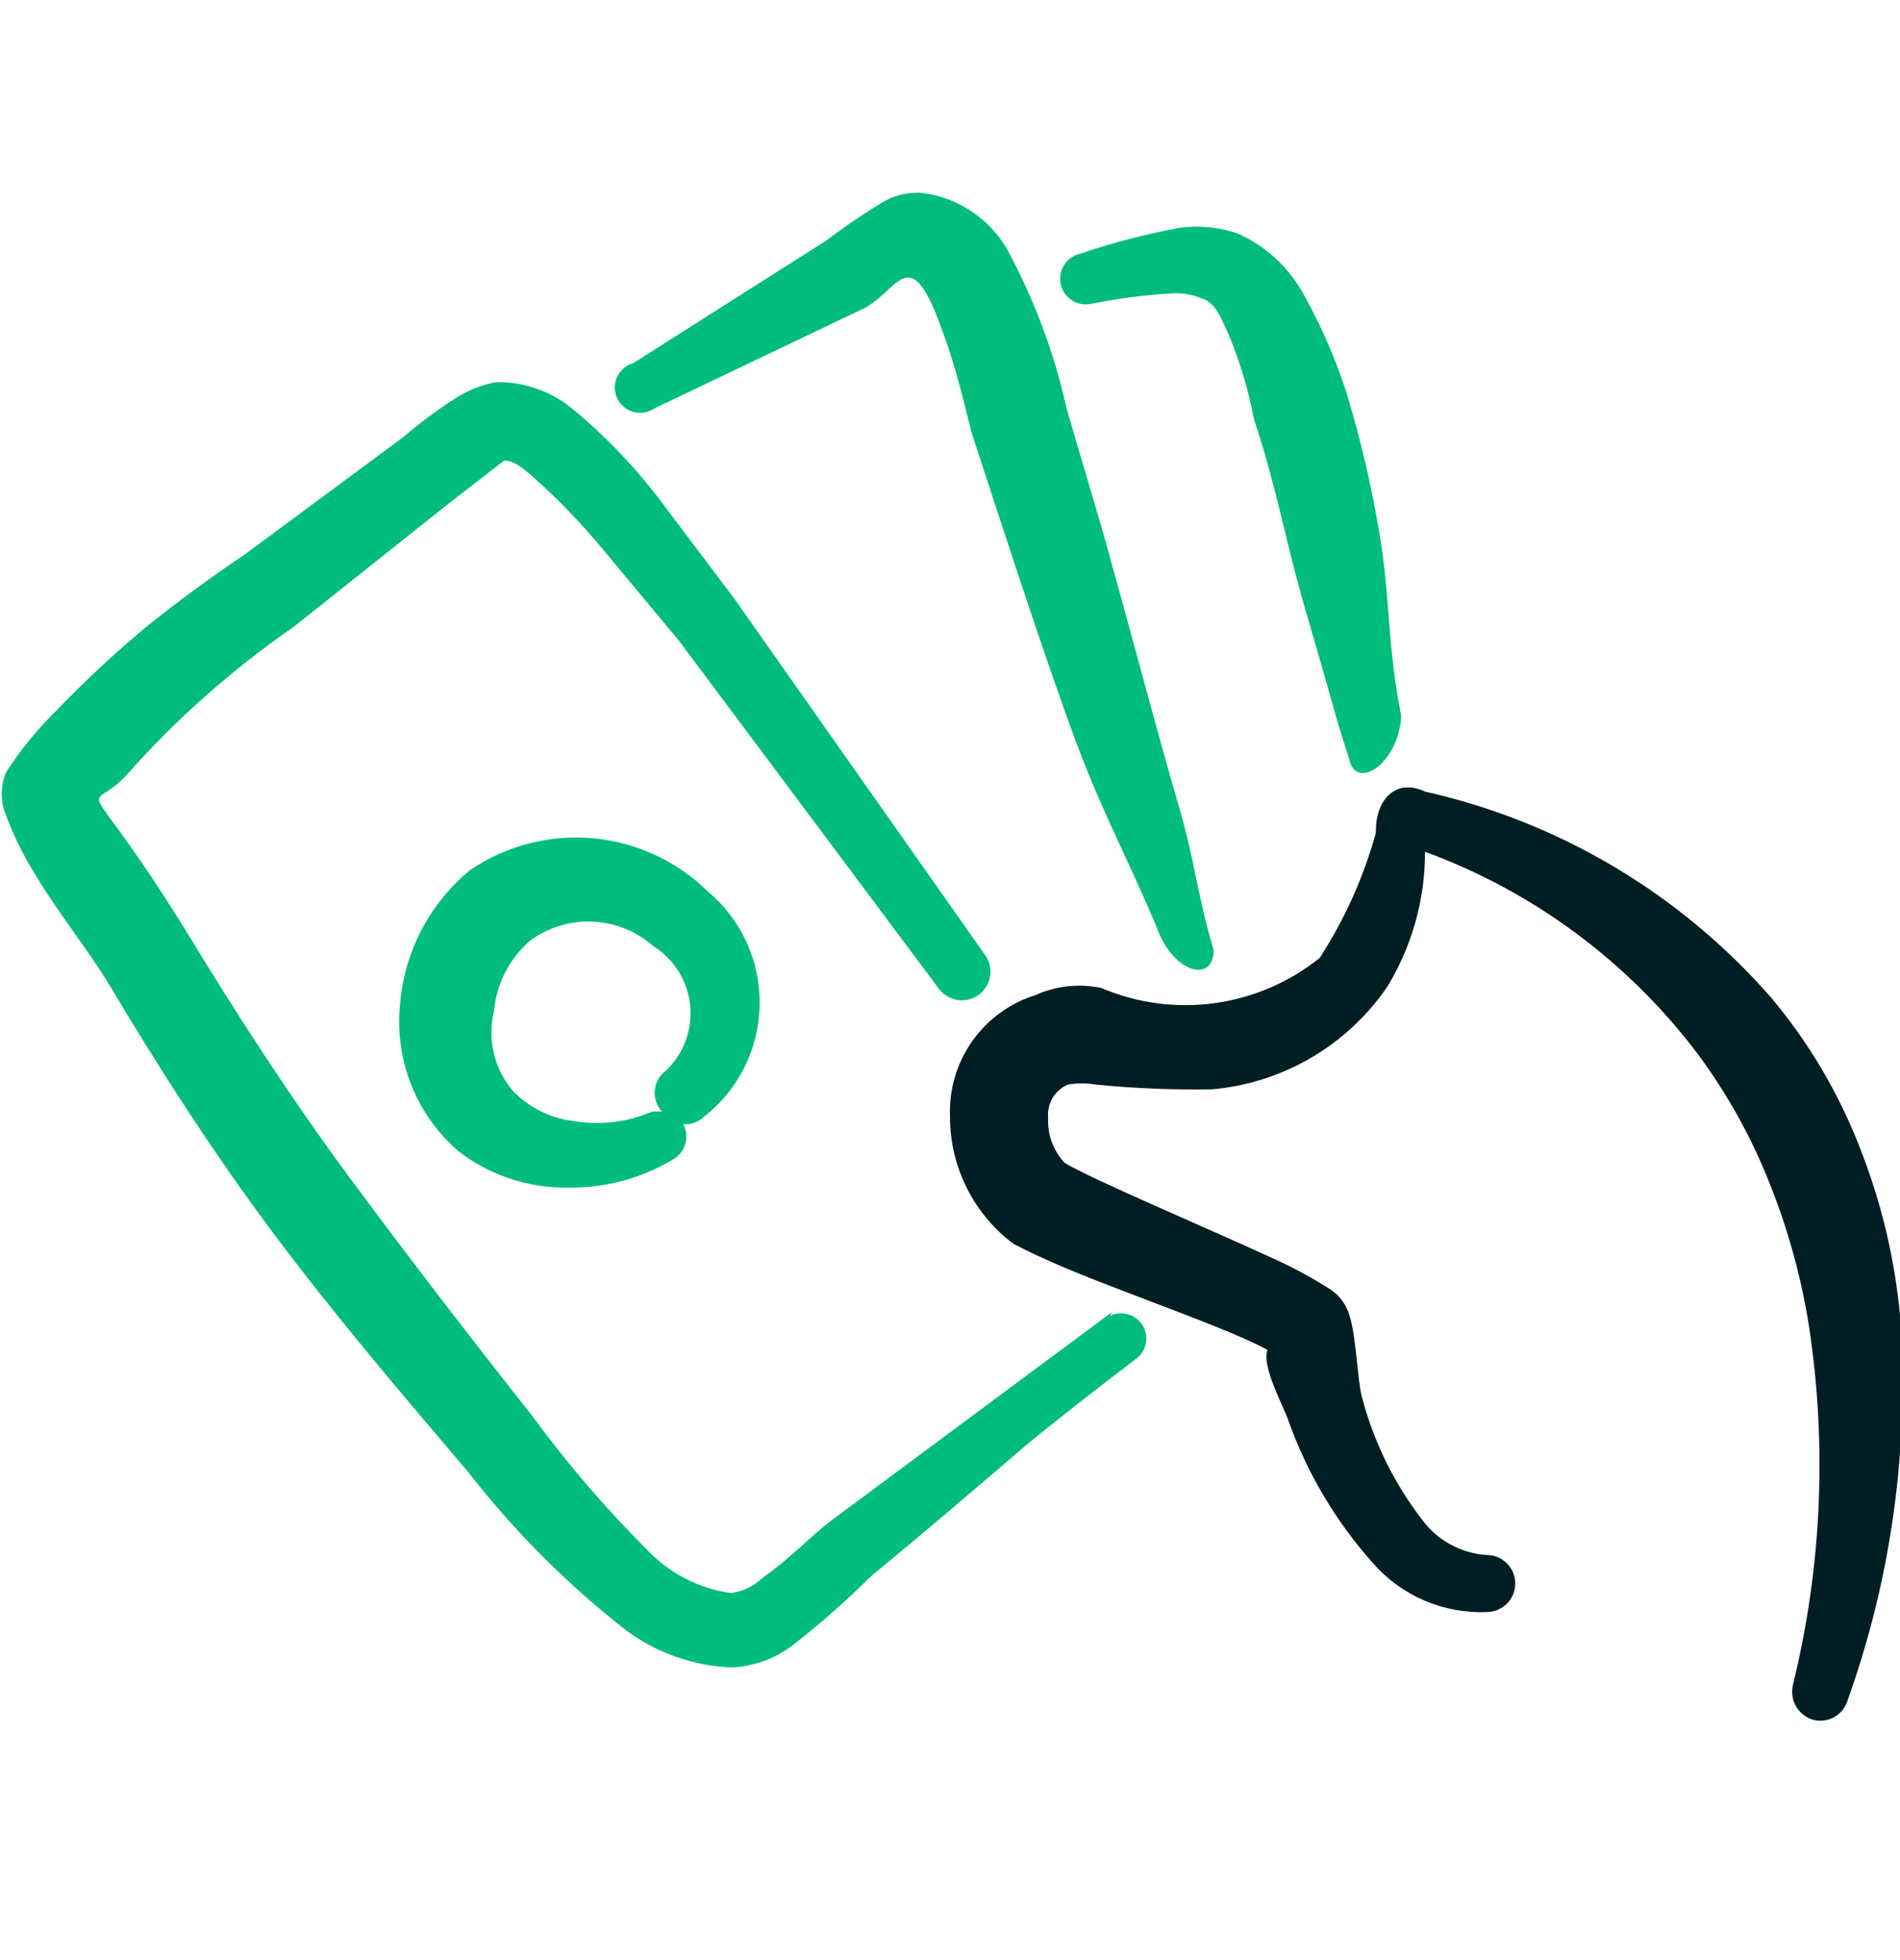 <svg width="32" height="33" viewBox="0 0 32 33" fill="none" xmlns="http://www.w3.org/2000/svg">
<g clip-path="url(#clip0_83_4040)">
<path fill-rule="evenodd" clip-rule="evenodd" d="M18.733 22.087L13.973 25.62C13.693 25.833 13.28 26.26 12.84 26.567C12.694 26.707 12.507 26.796 12.307 26.82C11.766 26.744 11.267 26.485 10.893 26.087C10.192 25.386 9.546 24.633 8.96 23.833C7.907 22.5 6.88 21.167 5.893 19.833C4.907 18.5 4 17.1 3.133 15.673C1.333 12.767 1.44 13.793 2.133 13.047C2.55 12.575 2.995 12.13 3.467 11.713C3.937 11.297 4.431 10.91 4.947 10.553L7.613 8.433L8.493 7.753C8.707 7.753 8.933 7.993 9.173 8.207C9.504 8.516 9.816 8.846 10.107 9.193L11.44 10.793L15.813 16.647C15.889 16.749 16.003 16.817 16.129 16.836C16.256 16.855 16.384 16.823 16.487 16.747C16.589 16.671 16.657 16.557 16.676 16.431C16.695 16.304 16.663 16.176 16.587 16.073L12.373 10.087L11.107 8.407C10.671 7.835 10.17 7.316 9.613 6.86C9.257 6.578 8.815 6.427 8.36 6.433C8.118 6.476 7.887 6.567 7.68 6.7C7.371 6.896 7.077 7.114 6.8 7.353L4.133 9.327C3.56 9.713 3.013 10.113 2.48 10.54C1.947 10.982 1.44 11.454 0.96 11.953C0.638 12.268 0.352 12.616 0.107 12.993C0.055 13.111 0.029 13.238 0.029 13.367C0.029 13.495 0.055 13.622 0.107 13.74C0.234 14.079 0.395 14.405 0.587 14.713C0.96 15.34 1.453 15.953 1.8 16.513C2.667 17.967 3.587 19.407 4.627 20.793C5.667 22.18 6.76 23.46 7.893 24.793C8.669 25.789 9.565 26.684 10.56 27.46C11.073 27.834 11.685 28.048 12.32 28.073C12.686 28.057 13.039 27.931 13.333 27.713C13.801 27.349 14.246 26.958 14.667 26.54C15.573 25.793 16.48 25.02 17.333 24.287C17.938 23.798 18.551 23.318 19.173 22.847C19.247 22.776 19.294 22.682 19.304 22.581C19.315 22.48 19.288 22.378 19.23 22.294C19.172 22.211 19.087 22.15 18.988 22.125C18.89 22.099 18.785 22.109 18.693 22.153L18.733 22.087Z" fill="#00BD7C"/>
<path fill-rule="evenodd" clip-rule="evenodd" d="M11.92 15.007C11.397 14.494 10.713 14.179 9.984 14.113C9.255 14.048 8.526 14.236 7.92 14.646C7.574 14.931 7.29 15.284 7.085 15.683C6.881 16.082 6.762 16.519 6.733 16.966C6.695 17.418 6.765 17.872 6.937 18.292C7.108 18.711 7.377 19.084 7.72 19.38C8.249 19.791 8.904 20.007 9.573 19.993C10.198 20.004 10.813 19.837 11.347 19.513C11.444 19.455 11.515 19.361 11.544 19.252C11.574 19.143 11.561 19.026 11.507 18.927C11.573 18.931 11.639 18.922 11.701 18.899C11.763 18.876 11.82 18.84 11.867 18.793C12.152 18.568 12.383 18.283 12.543 17.958C12.704 17.632 12.789 17.275 12.794 16.913C12.8 16.55 12.724 16.191 12.572 15.861C12.421 15.531 12.198 15.239 11.92 15.007ZM11.147 18.087C11.069 18.172 11.026 18.284 11.026 18.4C11.026 18.516 11.069 18.627 11.147 18.713H10.987C10.568 18.895 10.104 18.951 9.653 18.873C9.261 18.825 8.898 18.641 8.627 18.353C8.475 18.17 8.368 17.954 8.315 17.723C8.262 17.491 8.264 17.251 8.32 17.02C8.362 16.559 8.582 16.134 8.933 15.833C9.237 15.611 9.607 15.5 9.983 15.517C10.359 15.534 10.718 15.678 11 15.927C11.18 16.038 11.33 16.191 11.439 16.372C11.548 16.553 11.613 16.758 11.627 16.969C11.641 17.18 11.605 17.391 11.522 17.586C11.438 17.78 11.31 17.952 11.147 18.087Z" fill="#00BD7C"/>
<path fill-rule="evenodd" clip-rule="evenodd" d="M23.173 8.647C23.045 7.948 22.876 7.258 22.667 6.58C22.482 6.011 22.24 5.461 21.947 4.94C21.703 4.5 21.324 4.15 20.867 3.94C20.551 3.826 20.213 3.79 19.88 3.833C19.306 3.938 18.74 4.085 18.187 4.273C18.075 4.3 17.979 4.369 17.919 4.467C17.859 4.564 17.84 4.682 17.867 4.793C17.893 4.905 17.963 5.001 18.06 5.061C18.158 5.121 18.275 5.14 18.387 5.113C18.827 5.025 19.272 4.967 19.72 4.94C19.927 4.925 20.135 4.966 20.32 5.06C20.507 5.167 20.587 5.407 20.693 5.633C20.885 6.093 21.028 6.571 21.12 7.06C21.373 7.807 21.547 8.567 21.733 9.327C21.92 10.087 22.173 10.887 22.387 11.66C22.6 12.433 22.72 12.753 22.72 12.767C22.827 13.327 23.547 12.873 23.6 12.06C23.333 10.687 23.44 10.02 23.173 8.647Z" fill="#00BD7C"/>
<path fill-rule="evenodd" clip-rule="evenodd" d="M32 22.14C31.908 21.17 31.679 20.219 31.32 19.313C30.964 18.397 30.46 17.545 29.827 16.793C28.302 15.048 26.261 13.834 24 13.327C23.52 13.1 23.16 13.447 23.173 14.02C22.967 14.767 22.648 15.477 22.227 16.127C21.717 16.536 21.105 16.8 20.457 16.889C19.809 16.978 19.149 16.89 18.547 16.633C18.174 16.555 17.787 16.597 17.44 16.753C17.009 16.888 16.635 17.16 16.374 17.529C16.114 17.898 15.982 18.342 16 18.793C15.998 19.209 16.093 19.62 16.279 19.993C16.464 20.366 16.734 20.69 17.067 20.94C17.24 21.033 17.6 21.207 18.053 21.393C19.08 21.82 20.72 22.38 21.347 22.727C21.24 22.993 21.627 23.7 21.693 23.9C22.008 24.789 22.492 25.609 23.12 26.313C23.358 26.586 23.654 26.802 23.986 26.945C24.318 27.088 24.679 27.155 25.04 27.14C25.167 27.14 25.29 27.089 25.38 26.999C25.47 26.909 25.52 26.787 25.52 26.66C25.52 26.533 25.47 26.411 25.38 26.321C25.29 26.23 25.167 26.18 25.04 26.18C24.825 26.166 24.615 26.106 24.427 26.002C24.238 25.898 24.074 25.754 23.947 25.58C23.472 24.962 23.127 24.255 22.933 23.5C22.867 23.26 22.84 22.5 22.733 22.167C22.685 21.982 22.572 21.82 22.413 21.713C22.098 21.511 21.768 21.333 21.427 21.18C20.267 20.647 18.373 19.847 17.933 19.58C17.838 19.479 17.763 19.359 17.715 19.229C17.667 19.098 17.646 18.959 17.653 18.82C17.642 18.703 17.668 18.586 17.727 18.485C17.788 18.384 17.878 18.305 17.987 18.26C18.141 18.233 18.299 18.233 18.453 18.26C19.105 18.324 19.759 18.351 20.413 18.34C21.001 18.288 21.57 18.107 22.079 17.81C22.589 17.512 23.026 17.106 23.36 16.62C23.78 15.934 24.002 15.145 24 14.34C25.83 15.011 27.427 16.196 28.6 17.753C29.092 18.418 29.496 19.144 29.8 19.913C30.112 20.69 30.336 21.5 30.467 22.327C30.773 24.334 30.682 26.381 30.2 28.353C30.167 28.477 30.183 28.609 30.245 28.721C30.308 28.833 30.411 28.916 30.533 28.953C30.655 28.986 30.785 28.97 30.895 28.907C31.005 28.845 31.086 28.741 31.12 28.62C31.862 26.545 32.162 24.338 32 22.14Z" fill="#001E24"/>
<path fill-rule="evenodd" clip-rule="evenodd" d="M19.84 13.527C19.453 12.193 19.107 10.86 18.733 9.527C18.493 8.633 18.213 7.753 17.96 6.86C17.752 5.929 17.415 5.032 16.96 4.193C16.809 3.935 16.601 3.715 16.351 3.551C16.101 3.386 15.817 3.282 15.52 3.247C15.307 3.234 15.095 3.28 14.907 3.38C14.566 3.584 14.237 3.807 13.92 4.047L10.667 6.113C10.607 6.13 10.551 6.16 10.504 6.2C10.457 6.24 10.419 6.29 10.393 6.347C10.367 6.404 10.354 6.465 10.354 6.527C10.355 6.589 10.369 6.651 10.396 6.707C10.422 6.763 10.461 6.813 10.509 6.852C10.556 6.892 10.612 6.921 10.672 6.937C10.732 6.953 10.795 6.955 10.857 6.944C10.918 6.933 10.976 6.909 11.027 6.873L14.547 5.193C15.147 4.887 15.32 4.007 15.88 5.593C16.12 6.233 16.267 6.927 16.373 7.313C16.893 8.9 17.4 10.473 17.96 12.047C18.52 13.62 18.88 14.193 19.48 15.607C19.747 16.38 20.44 16.567 20.44 15.993C20.16 15.06 20.12 14.46 19.84 13.527Z" fill="#00BD7C"/>
</g>
<defs>
<clipPath id="clip0_83_4040">
<rect width="32" height="32" fill="white" transform="translate(0 0.127)"/>
</clipPath>
</defs>
</svg>
